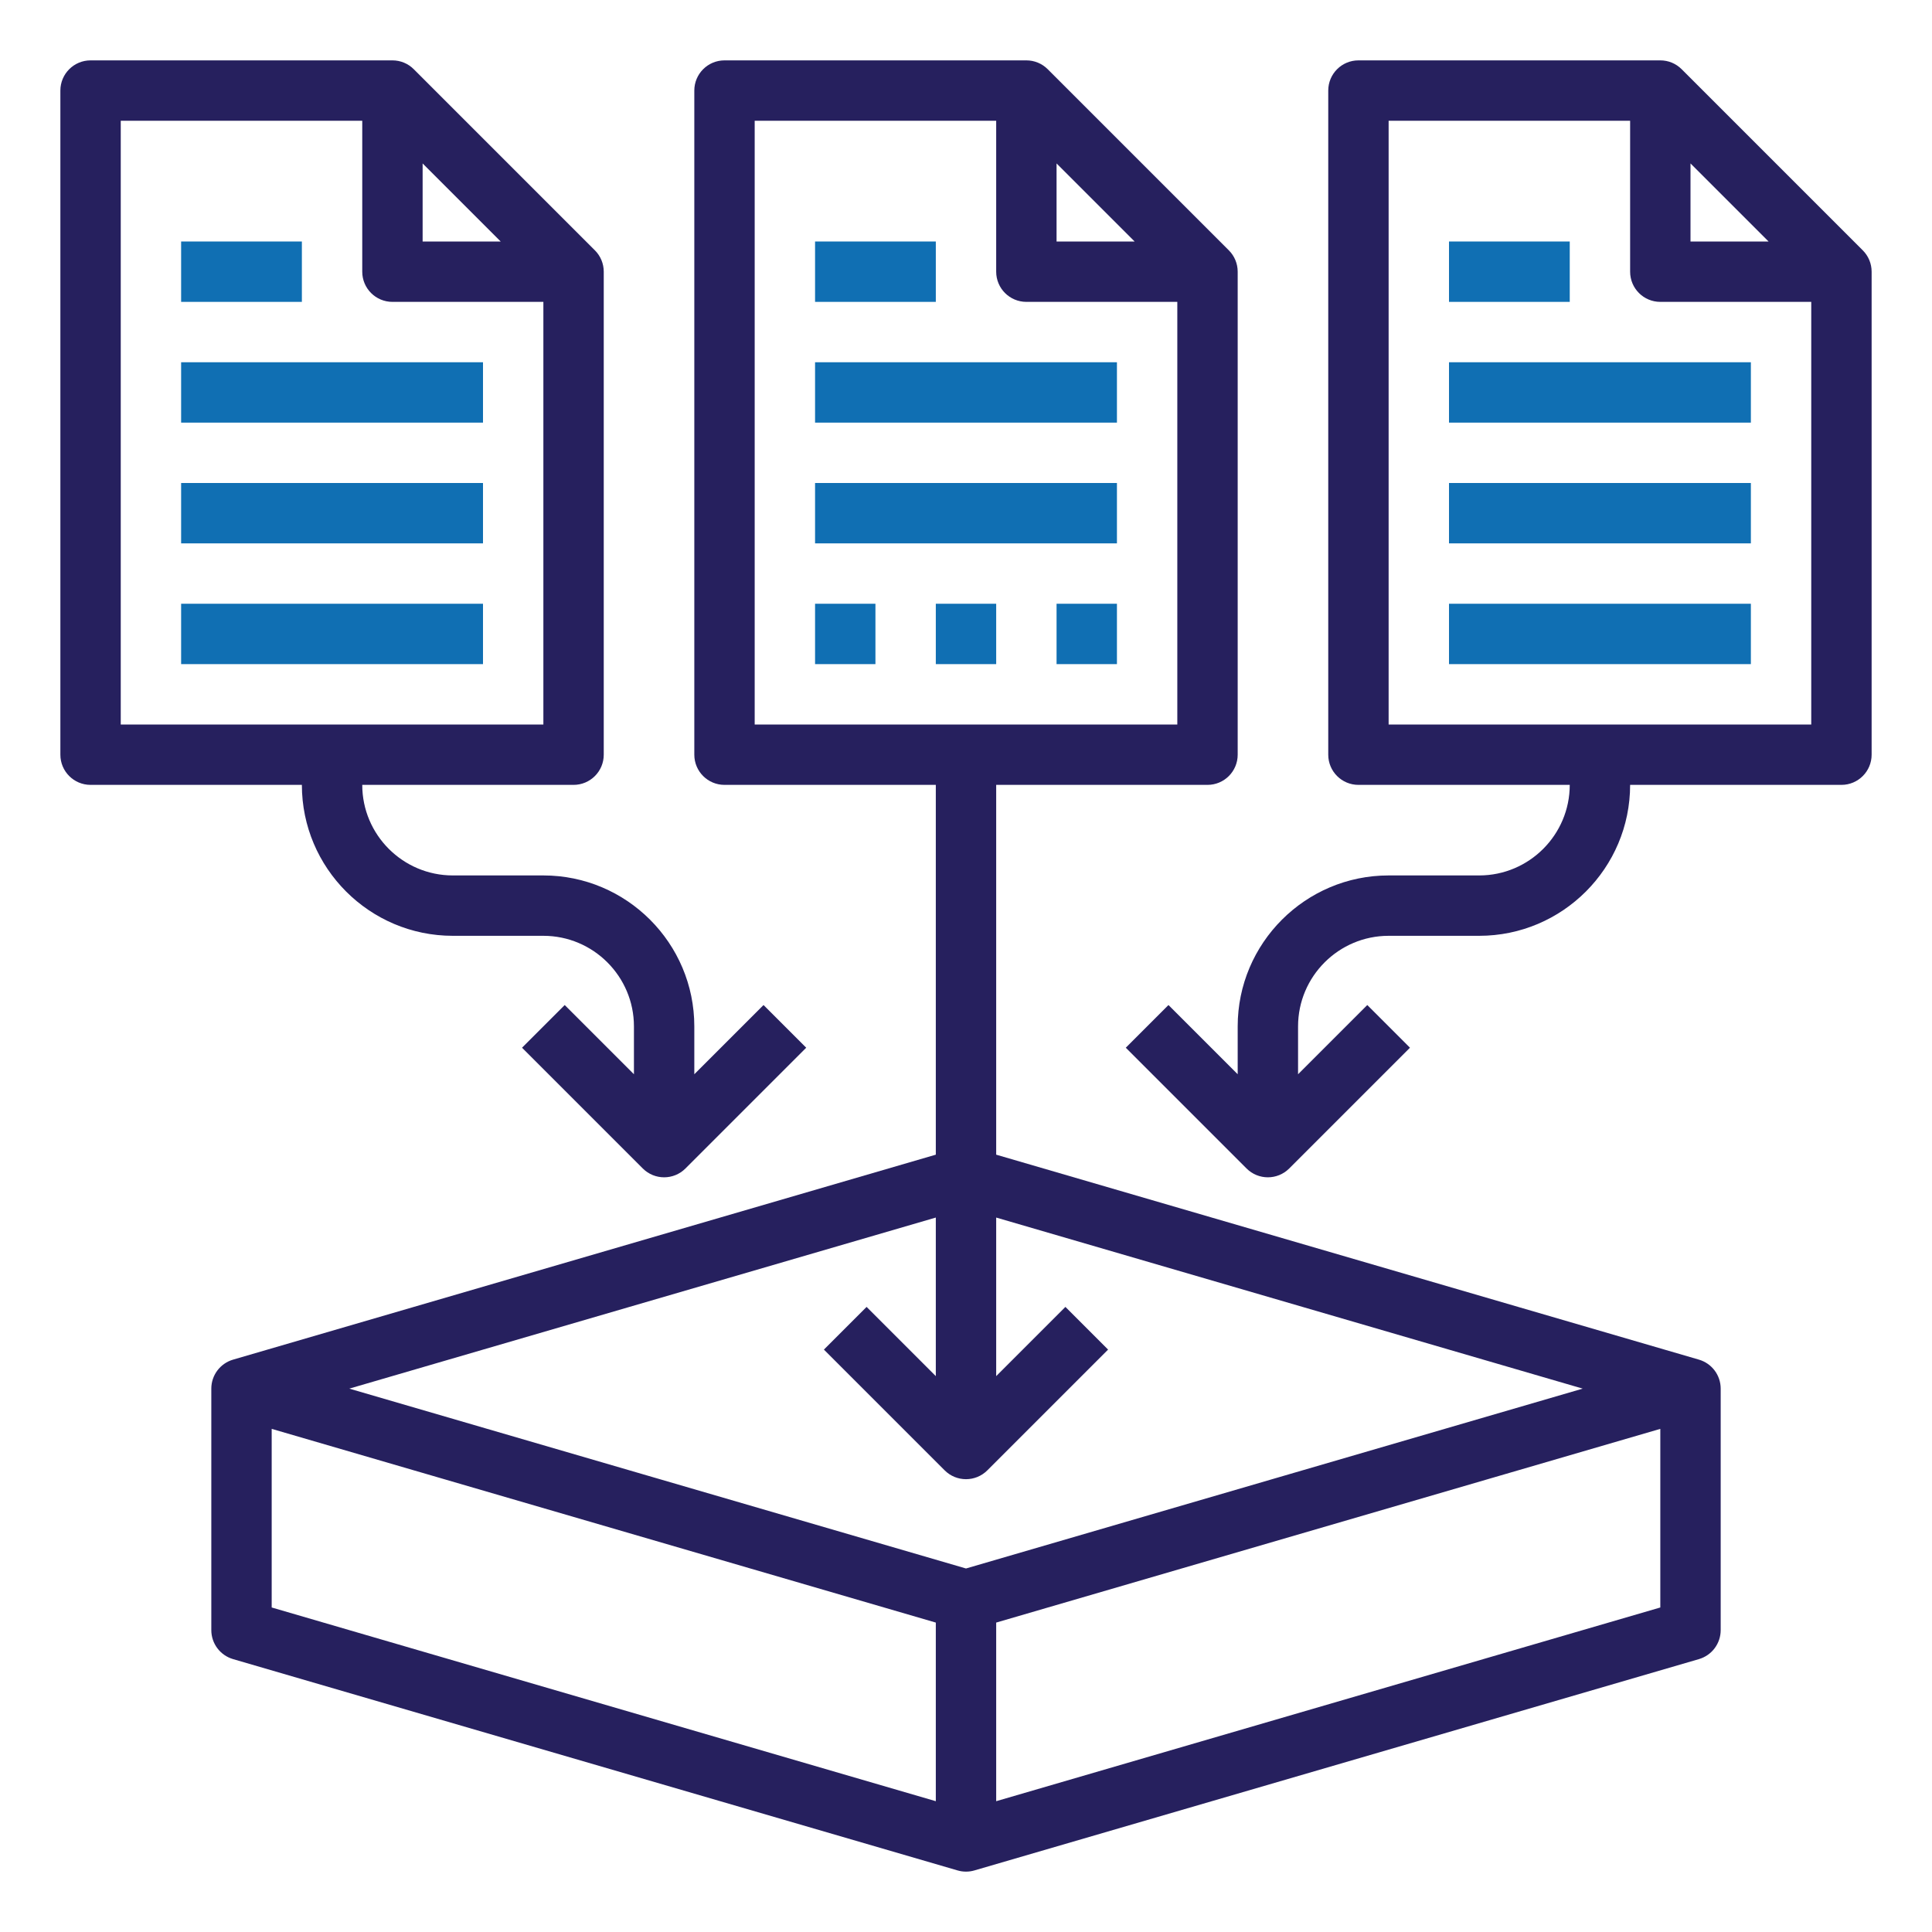 <svg width="512" height="512" viewBox="0 0 512 512" fill="none" xmlns="http://www.w3.org/2000/svg">
<path d="M216 96H296V112H216V96Z" fill="#106FB3"/>
<path d="M216 128H296V144H216V128Z" fill="#106FB3"/>
<path d="M456 432V368C456 364.448 453.656 361.32 450.24 360.32L264 306V208H320C324.424 208 328 204.416 328 200V72C328 69.88 327.16 67.84 325.656 66.344L277.656 18.344C276.16 16.84 274.128 16 272 16H192C187.576 16 184 19.584 184 24V200C184 204.416 187.576 208 192 208H248V306L61.76 360.32C58.344 361.32 56 364.448 56 368V432C56 435.552 58.344 438.68 61.76 439.68L253.76 495.68C254.496 495.896 255.24 496 256 496C256.76 496 257.504 495.896 258.24 495.68L450.24 439.68C453.656 438.68 456 435.552 456 432ZM280 43.312L300.688 64H280V43.312ZM200 32H264V72C264 76.416 267.576 80 272 80H312V192H200V32ZM248 322.664V364.688L229.656 346.344L218.344 357.656L250.344 389.656C251.904 391.216 253.952 392 256 392C258.048 392 260.096 391.216 261.656 389.656L293.656 357.656L282.344 346.344L264 364.688V322.664L419.432 368L256 415.664L92.568 368L248 322.664ZM72 378.664L248 430V477.336L72 426V378.664ZM264 477.336V430L440 378.664V426L264 477.336Z" fill="#26205E"/>
<path d="M216 64H248V80H216V64Z" fill="#106FB3"/>
<path d="M24 208H80C80 230.056 97.944 248 120 248H144C157.232 248 168 258.768 168 272V284.688L149.656 266.344L138.344 277.656L170.344 309.656C171.904 311.216 173.952 312 176 312C178.048 312 180.096 311.216 181.656 309.656L213.656 277.656L202.344 266.344L184 284.688V272C184 249.944 166.056 232 144 232H120C106.768 232 96 221.232 96 208H152C156.424 208 160 204.416 160 200V72C160 69.88 159.16 67.84 157.656 66.344L109.656 18.344C108.16 16.84 106.128 16 104 16H24C19.576 16 16 19.584 16 24V200C16 204.416 19.576 208 24 208ZM112 43.312L132.688 64H112V43.312ZM32 32H96V72C96 76.416 99.576 80 104 80H144V192H32V32Z" fill="#26205E"/>
<path d="M48 96H128V112H48V96Z" fill="#106FB3"/>
<path d="M48 128H128V144H48V128Z" fill="#106FB3"/>
<path d="M48 160H128V176H48V160Z" fill="#106FB3"/>
<path d="M48 64H80V80H48V64Z" fill="#106FB3"/>
<path d="M496 200V72C496 69.88 495.16 67.84 493.656 66.344L445.656 18.344C444.16 16.84 442.128 16 440 16H360C355.576 16 352 19.584 352 24V200C352 204.416 355.576 208 360 208H416C416 221.232 405.232 232 392 232H368C345.944 232 328 249.944 328 272V284.688L309.656 266.344L298.344 277.656L330.344 309.656C331.904 311.216 333.952 312 336 312C338.048 312 340.096 311.216 341.656 309.656L373.656 277.656L362.344 266.344L344 284.688V272C344 258.768 354.768 248 368 248H392C414.056 248 432 230.056 432 208H488C492.424 208 496 204.416 496 200ZM448 43.312L468.688 64H448V43.312ZM368 192V32H432V72C432 76.416 435.576 80 440 80H480V192H368Z" fill="#26205E"/>
<path d="M384 96H464V112H384V96Z" fill="#106FB3"/>
<path d="M384 128H464V144H384V128Z" fill="#106FB3"/>
<path d="M384 160H464V176H384V160Z" fill="#106FB3"/>
<path d="M384 64H416V80H384V64Z" fill="#106FB3"/>
<path d="M216 160H232V176H216V160Z" fill="#106FB3"/>
<path d="M248 160H264V176H248V160Z" fill="#106FB3"/>
<path d="M280 160H296V176H280V160Z" fill="#106FB3"/>
</svg>
